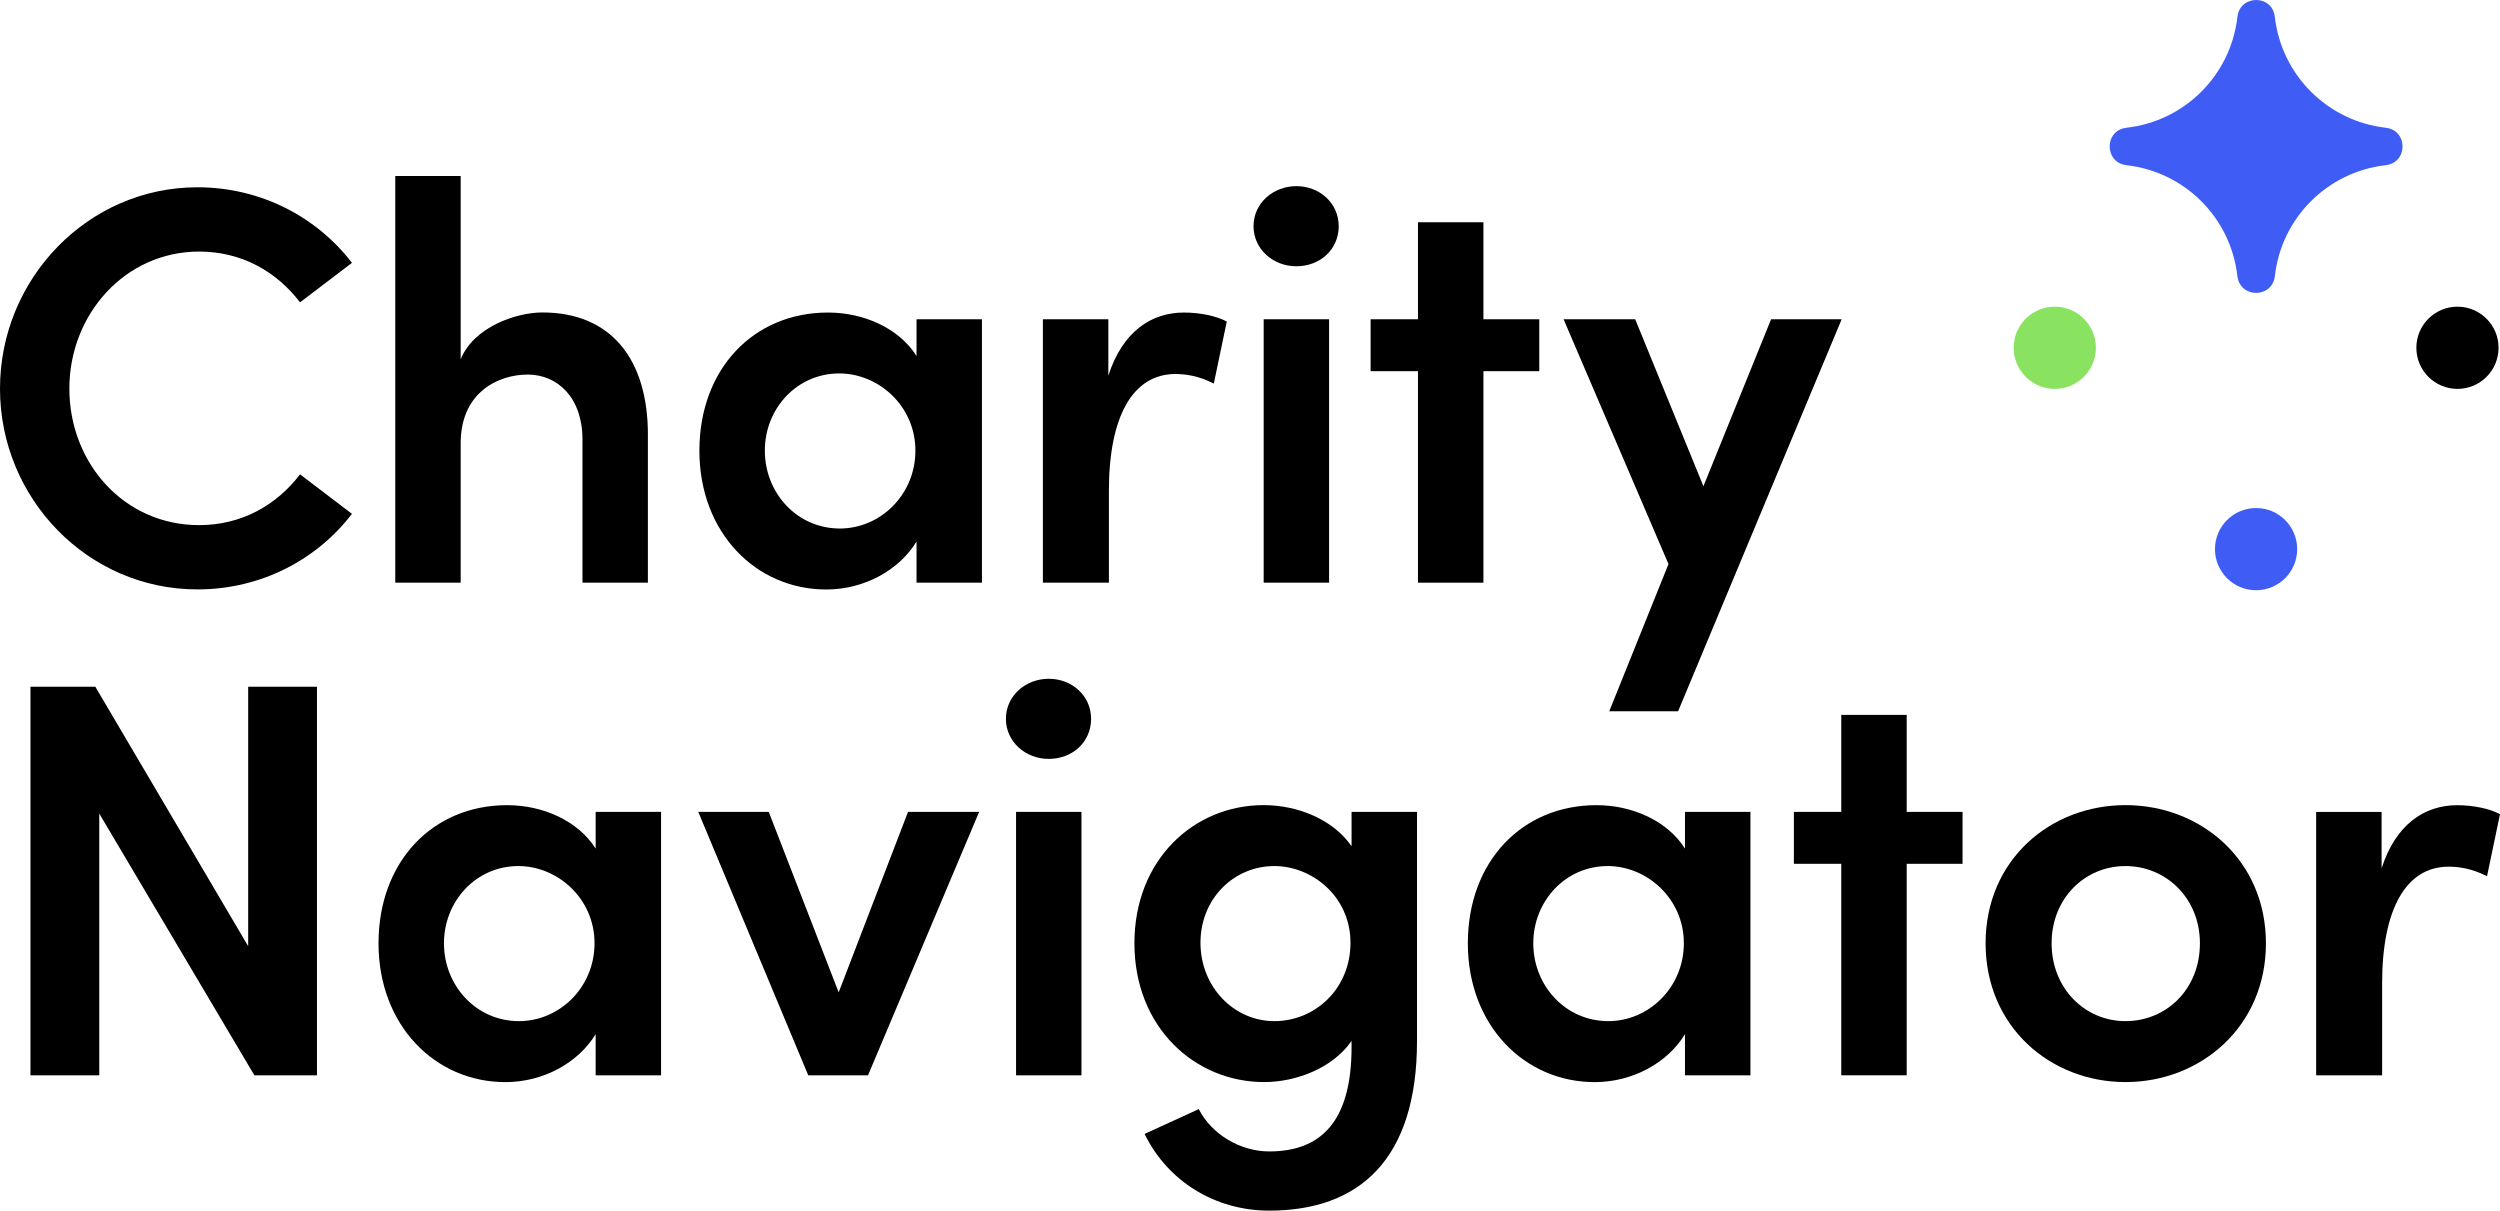 <?xml version="1.0" encoding="UTF-8" standalone="no"?><svg xmlns="http://www.w3.org/2000/svg" xmlns:xlink="http://www.w3.org/1999/xlink" fill="#000000" height="278.94" viewBox="0 0 576 278.94" width="576"><g fill="#000000"><path d="m0,89.54c0-25.34,20.27-46.39,45.48-46.39,14.68,0,27.55,6.89,35.61,17.41l-11.96,9.1c-5.46-7.15-13.51-11.7-23.26-11.7-17.02,0-29.89,14.43-29.89,31.58s12.6,31.45,29.89,31.45c9.75,0,17.8-4.55,23.26-11.7l11.96,9.1c-8.06,10.53-20.92,17.41-35.61,17.41C20.27,135.81,0,114.88,0,89.54Z"/><path d="m149.27,100.2v34.05h-15.07v-33.01c0-9.74-5.85-14.94-12.6-14.94s-15.46,4.03-15.46,15.85v32.1h-15.07V40.55h15.07v42.23c2.99-7.41,12.73-10.79,18.84-10.79,15.59,0,24.3,10.52,24.3,28.2Z"/><path d="m211.17,73.56h15.07v60.69h-15.07v-9.48c-4.03,6.63-12.09,11.05-20.79,11.05-16.24,0-29.24-13.12-29.24-31.97s12.48-31.84,29.63-31.84c8.32,0,16.37,3.64,20.4,10.01v-8.45Zm-.26,30.28c0-10.4-8.58-17.8-17.54-17.8-9.75,0-17.15,8.06-17.15,17.8s7.41,17.93,17.28,17.93c9.36,0,17.41-7.8,17.41-17.93Z"/><path d="m282.65,74.08l-2.99,14.3c-3.51-1.82-6.63-2.21-8.84-2.21-9.88,0-15.33,9.88-15.33,26.9v21.18h-15.21v-60.69h15.08v13c3.25-10.14,9.88-14.55,17.41-14.55,3.64,0,7.54.78,9.88,2.08Z"/><path d="m288.81,52.12c0-5.33,4.55-9.23,9.88-9.23s9.75,3.9,9.75,9.23-4.29,9.23-9.75,9.23-9.88-4.03-9.88-9.23Zm2.34,82.13v-60.69h15.07v60.69h-15.07Z"/><path d="m354.65,73.56v11.96h-12.87v48.73h-15.08v-48.73h-10.91v-11.96h10.91v-22.35h15.08v22.35h12.87Z"/><path d="m408.08,73.56h16.24l-37.69,90.32h-15.86l13.65-33.92-24.17-56.4h16.5l15.72,38.47,15.59-38.47Z"/><path d="m57.18,158.22h15.85v89.53h-14.42l-35.74-60.3v60.3H7.02v-89.53h14.94l35.22,59.78v-59.78Z"/><path d="m137.24,187.06h15.07v60.69h-15.07v-9.48c-4.03,6.63-12.09,11.05-20.79,11.05-16.24,0-29.24-13.12-29.24-31.97s12.48-31.84,29.63-31.84c8.32,0,16.37,3.64,20.4,10.01v-8.45Zm-.26,30.28c0-10.4-8.58-17.8-17.54-17.8-9.75,0-17.15,8.06-17.15,17.8s7.41,17.93,17.28,17.93c9.36,0,17.41-7.8,17.41-17.93Z"/><path d="m209.22,187.06h16.37l-25.6,60.69h-13.77l-25.34-60.69h16.24l16.11,41.58,15.98-41.58Z"/><path d="m231.76,165.62c0-5.33,4.55-9.23,9.88-9.23s9.75,3.9,9.75,9.23-4.29,9.23-9.75,9.23-9.88-4.03-9.88-9.23Zm2.34,82.13v-60.69h15.07v60.69h-15.07Z"/><path d="m311.41,187.06h15.07v52.76c0,27.29-13.25,39.11-34.05,39.11-12.48,0-23.39-6.76-28.72-17.67l12.48-5.72c2.99,5.85,9.62,9.75,16.24,9.75,11.7,0,18.97-6.63,18.97-24.04v-1.43c-4.29,6.24-12.74,9.49-20.14,9.49-15.98,0-29.89-12.61-29.89-31.97s13.78-31.84,29.76-31.84c7.8,0,15.98,3.25,20.27,9.48v-7.93Zm-.26,30.15c0-10.66-8.84-17.67-17.54-17.67-9.36,0-17.02,7.54-17.02,17.67s7.67,18.06,17.02,18.06,17.54-7.41,17.54-18.06Z"/><path d="m388.22,187.06h15.08v60.69h-15.08v-9.48c-4.03,6.63-12.09,11.05-20.79,11.05-16.24,0-29.24-13.12-29.24-31.97s12.48-31.84,29.63-31.84c8.32,0,16.37,3.64,20.4,10.01v-8.45Zm-.26,30.28c0-10.4-8.58-17.8-17.54-17.8-9.74,0-17.15,8.06-17.15,17.8s7.41,17.93,17.28,17.93c9.36,0,17.41-7.8,17.41-17.93Z"/><path d="m452.17,187.06v11.96h-12.87v48.73h-15.07v-48.73h-10.92v-11.96h10.92v-22.35h15.07v22.35h12.87Z"/><path d="m457.48,217.34c0-19.23,14.94-31.84,32.23-31.84s32.36,12.6,32.36,31.84-15.07,31.97-32.36,31.97-32.23-12.74-32.23-31.97Zm49.38,0c0-10.4-7.8-17.8-17.15-17.8s-17.02,7.41-17.02,17.8,7.67,17.93,17.02,17.93,17.15-7.28,17.15-17.93Z"/><path d="m576,187.59l-2.99,14.3c-3.51-1.82-6.63-2.21-8.84-2.21-9.88,0-15.33,9.88-15.33,26.9v21.18h-15.2v-60.69h15.08v13c3.25-10.14,9.88-14.55,17.41-14.55,3.64,0,7.54.78,9.88,2.08Z"/></g><g><circle cx="566.2" cy="80.13" fill="#000000" r="9.47"/><circle cx="519.8" cy="126.52" fill="#3f5df5" r="9.47"/><circle cx="473.42" cy="80.13" fill="#89e260" r="9.47"/><path d="m487.31,30.63c-2.29,2.29-1.4,6.98,2.62,7.43,6.72.76,12.74,3.79,17.25,8.3,4.52,4.52,7.55,10.54,8.31,17.26.13,1.11.58,1.99,1.21,2.62,2.29,2.29,6.97,1.41,7.43-2.62.75-6.73,3.79-12.74,8.3-17.25,4.52-4.52,10.53-7.56,17.26-8.31,1.11-.13,1.98-.57,2.61-1.2,2.29-2.29,1.42-6.98-2.62-7.43-6.72-.76-12.73-3.8-17.25-8.32-4.51-4.51-7.55-10.52-8.31-17.24-.13-1.11-.57-2-1.2-2.63-2.28-2.28-6.98-1.4-7.42,2.63-1.52,13.44-12.12,24.04-25.56,25.56-1.11.13-2,.57-2.63,1.2Z" fill="#3f5df5"/></g></svg>